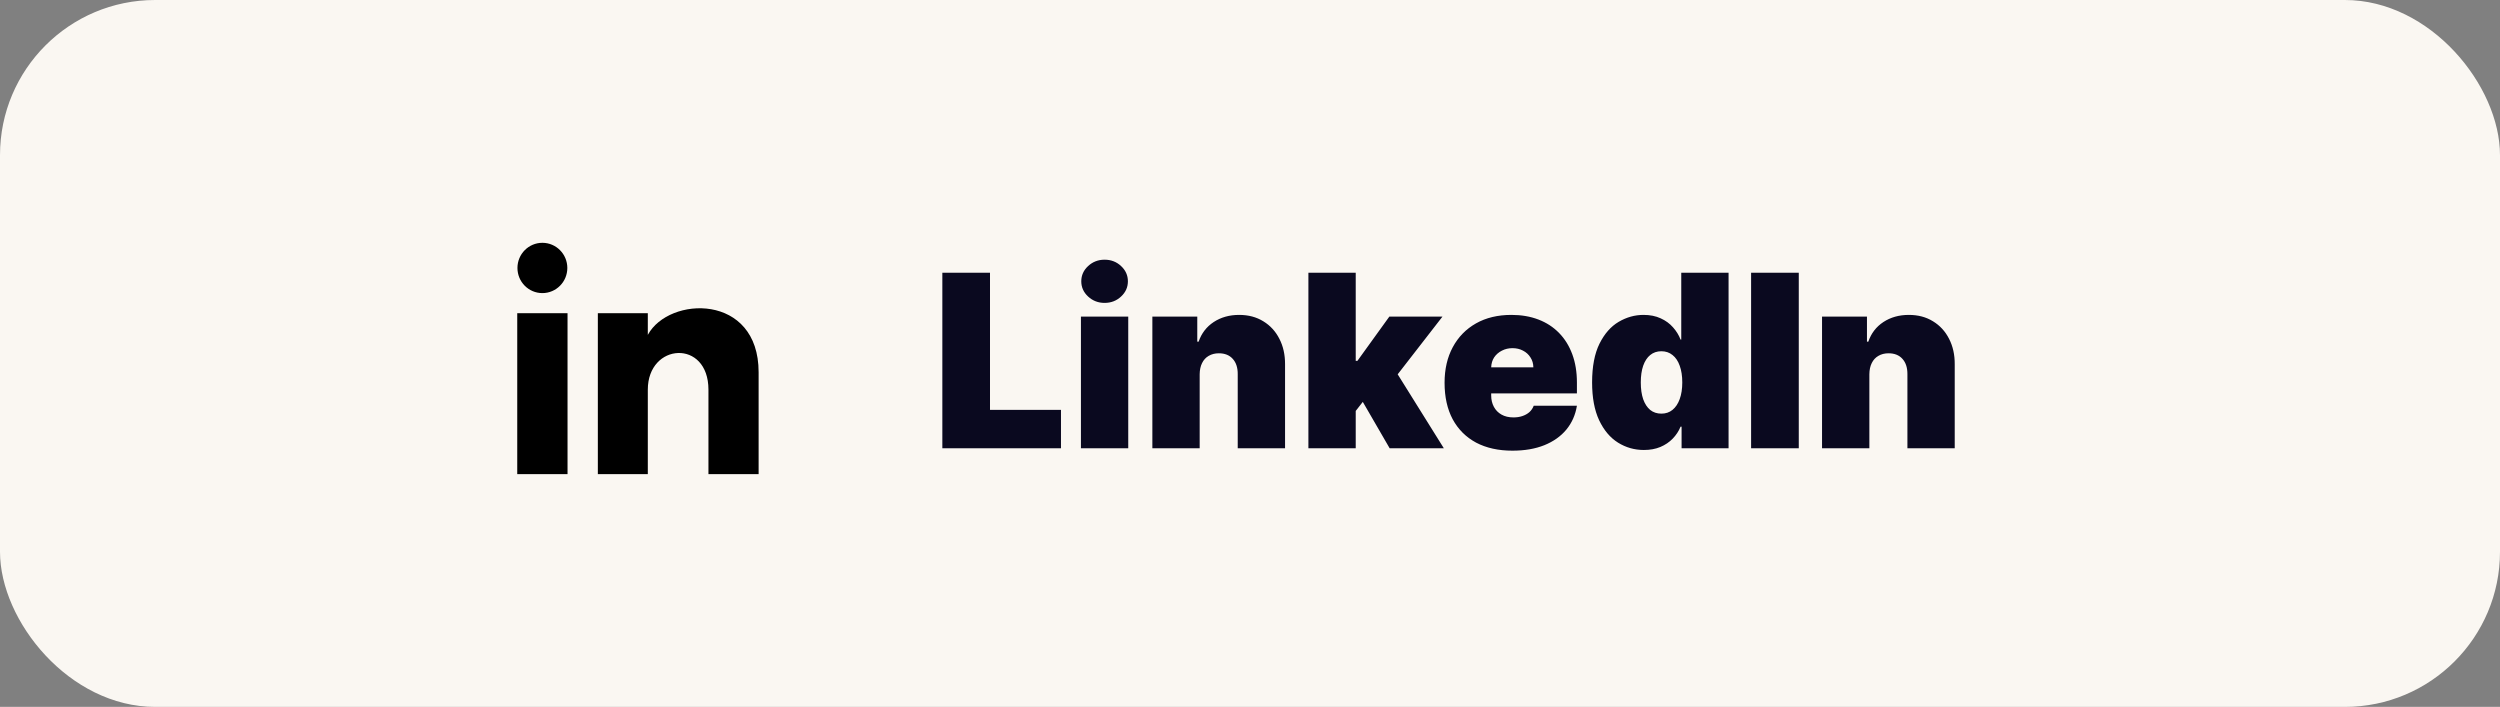 <svg width="145" height="41" viewBox="0 0 145 41" fill="none" xmlns="http://www.w3.org/2000/svg">
<rect x="0" y="0" width="145" height="41" fill="#808080" stroke="none"/>
<rect width="145" height="41" rx="9" fill="#FAF7F2"/>
<g clip-path="url(#clip0_84_2187)">
<path d="M32.905 15.542C32.905 16.347 32.258 17 31.458 17C30.659 17 30.012 16.347 30.012 15.542C30.012 14.737 30.659 14.083 31.458 14.083C32.258 14.083 32.905 14.737 32.905 15.542ZM32.917 18.167H30V27.5H32.917V18.167ZM37.573 18.167H34.675V27.5H37.573V22.601C37.573 19.877 41.09 19.654 41.09 22.601V27.5H44V21.59C44 16.994 38.795 17.161 37.573 19.424V18.167Z" fill="black"/>
</g>
<path d="M54.656 26V15.818H57.42V23.773H61.537V26H54.656ZM62.694 26V18.364H65.438V26H62.694ZM64.066 17.568C63.695 17.568 63.377 17.445 63.112 17.2C62.846 16.955 62.714 16.66 62.714 16.315C62.714 15.971 62.846 15.676 63.112 15.43C63.377 15.185 63.695 15.062 64.066 15.062C64.441 15.062 64.759 15.185 65.021 15.43C65.286 15.676 65.418 15.971 65.418 16.315C65.418 16.66 65.286 16.955 65.021 17.2C64.759 17.445 64.441 17.568 64.066 17.568ZM69.581 21.704V26H66.837V18.364H69.442V19.815H69.521C69.687 19.331 69.979 18.952 70.396 18.677C70.817 18.402 71.308 18.264 71.868 18.264C72.408 18.264 72.877 18.389 73.275 18.637C73.676 18.882 73.986 19.22 74.204 19.651C74.427 20.082 74.536 20.574 74.533 21.128V26H71.788V21.704C71.792 21.327 71.695 21.03 71.5 20.815C71.308 20.599 71.039 20.491 70.695 20.491C70.469 20.491 70.272 20.541 70.103 20.641C69.937 20.737 69.81 20.876 69.72 21.058C69.631 21.237 69.584 21.453 69.581 21.704ZM78.353 24.19L78.373 20.929H78.731L80.581 18.364H83.663L80.561 22.361H79.785L78.353 24.19ZM75.887 26V15.818H78.632V26H75.887ZM80.6 26L78.85 22.977L80.64 21.028L83.743 26H80.6ZM87.722 26.139C86.907 26.139 86.204 25.983 85.614 25.672C85.028 25.357 84.575 24.906 84.257 24.32C83.942 23.73 83.785 23.024 83.785 22.202C83.785 21.413 83.944 20.724 84.262 20.134C84.58 19.544 85.029 19.084 85.609 18.756C86.189 18.428 86.874 18.264 87.663 18.264C88.239 18.264 88.761 18.354 89.229 18.533C89.696 18.712 90.095 18.972 90.427 19.313C90.758 19.651 91.013 20.062 91.192 20.546C91.371 21.03 91.461 21.575 91.461 22.182V22.818H84.64V21.307H88.935C88.932 21.088 88.876 20.896 88.766 20.73C88.66 20.561 88.516 20.43 88.334 20.337C88.155 20.241 87.951 20.193 87.722 20.193C87.5 20.193 87.296 20.241 87.111 20.337C86.925 20.43 86.776 20.559 86.663 20.725C86.554 20.891 86.496 21.085 86.489 21.307V22.938C86.489 23.183 86.541 23.401 86.644 23.594C86.746 23.786 86.894 23.937 87.086 24.046C87.278 24.155 87.51 24.21 87.782 24.21C87.971 24.21 88.143 24.184 88.299 24.131C88.458 24.078 88.594 24.001 88.707 23.902C88.819 23.799 88.902 23.677 88.955 23.534H91.461C91.375 24.064 91.171 24.525 90.849 24.916C90.528 25.304 90.102 25.606 89.572 25.821C89.045 26.033 88.428 26.139 87.722 26.139ZM95.345 26.099C94.801 26.099 94.301 25.957 93.844 25.672C93.389 25.387 93.025 24.954 92.75 24.374C92.478 23.794 92.342 23.063 92.342 22.182C92.342 21.26 92.485 20.511 92.77 19.935C93.058 19.358 93.429 18.935 93.883 18.667C94.341 18.398 94.821 18.264 95.325 18.264C95.703 18.264 96.034 18.331 96.319 18.463C96.605 18.592 96.843 18.766 97.035 18.985C97.228 19.201 97.373 19.438 97.473 19.696H97.513V15.818H100.257V26H97.532V24.747H97.473C97.367 25.006 97.214 25.238 97.015 25.443C96.82 25.645 96.581 25.806 96.299 25.925C96.021 26.041 95.703 26.099 95.345 26.099ZM96.359 23.991C96.611 23.991 96.826 23.919 97.005 23.773C97.188 23.624 97.327 23.415 97.423 23.146C97.522 22.875 97.572 22.553 97.572 22.182C97.572 21.804 97.522 21.481 97.423 21.212C97.327 20.941 97.188 20.733 97.005 20.591C96.826 20.445 96.611 20.372 96.359 20.372C96.107 20.372 95.892 20.445 95.713 20.591C95.537 20.733 95.401 20.941 95.305 21.212C95.212 21.481 95.166 21.804 95.166 22.182C95.166 22.56 95.212 22.884 95.305 23.156C95.401 23.425 95.537 23.632 95.713 23.778C95.892 23.92 96.107 23.991 96.359 23.991ZM104.329 15.818V26H101.564V15.818H104.329ZM108.423 21.704V26H105.678V18.364H108.284V19.815H108.363C108.529 19.331 108.82 18.952 109.238 18.677C109.659 18.402 110.15 18.264 110.71 18.264C111.25 18.264 111.719 18.389 112.117 18.637C112.518 18.882 112.828 19.22 113.046 19.651C113.268 20.082 113.378 20.574 113.374 21.128V26H110.63V21.704C110.633 21.327 110.537 21.03 110.342 20.815C110.15 20.599 109.881 20.491 109.536 20.491C109.311 20.491 109.114 20.541 108.945 20.641C108.779 20.737 108.651 20.876 108.562 21.058C108.472 21.237 108.426 21.453 108.423 21.704Z" fill="#0A091F"/>
<defs>
<clipPath id="clip0_84_2187">
<rect width="14" height="14" fill="white" transform="translate(30 13.5)"/>
</clipPath>
</defs>
</svg>

